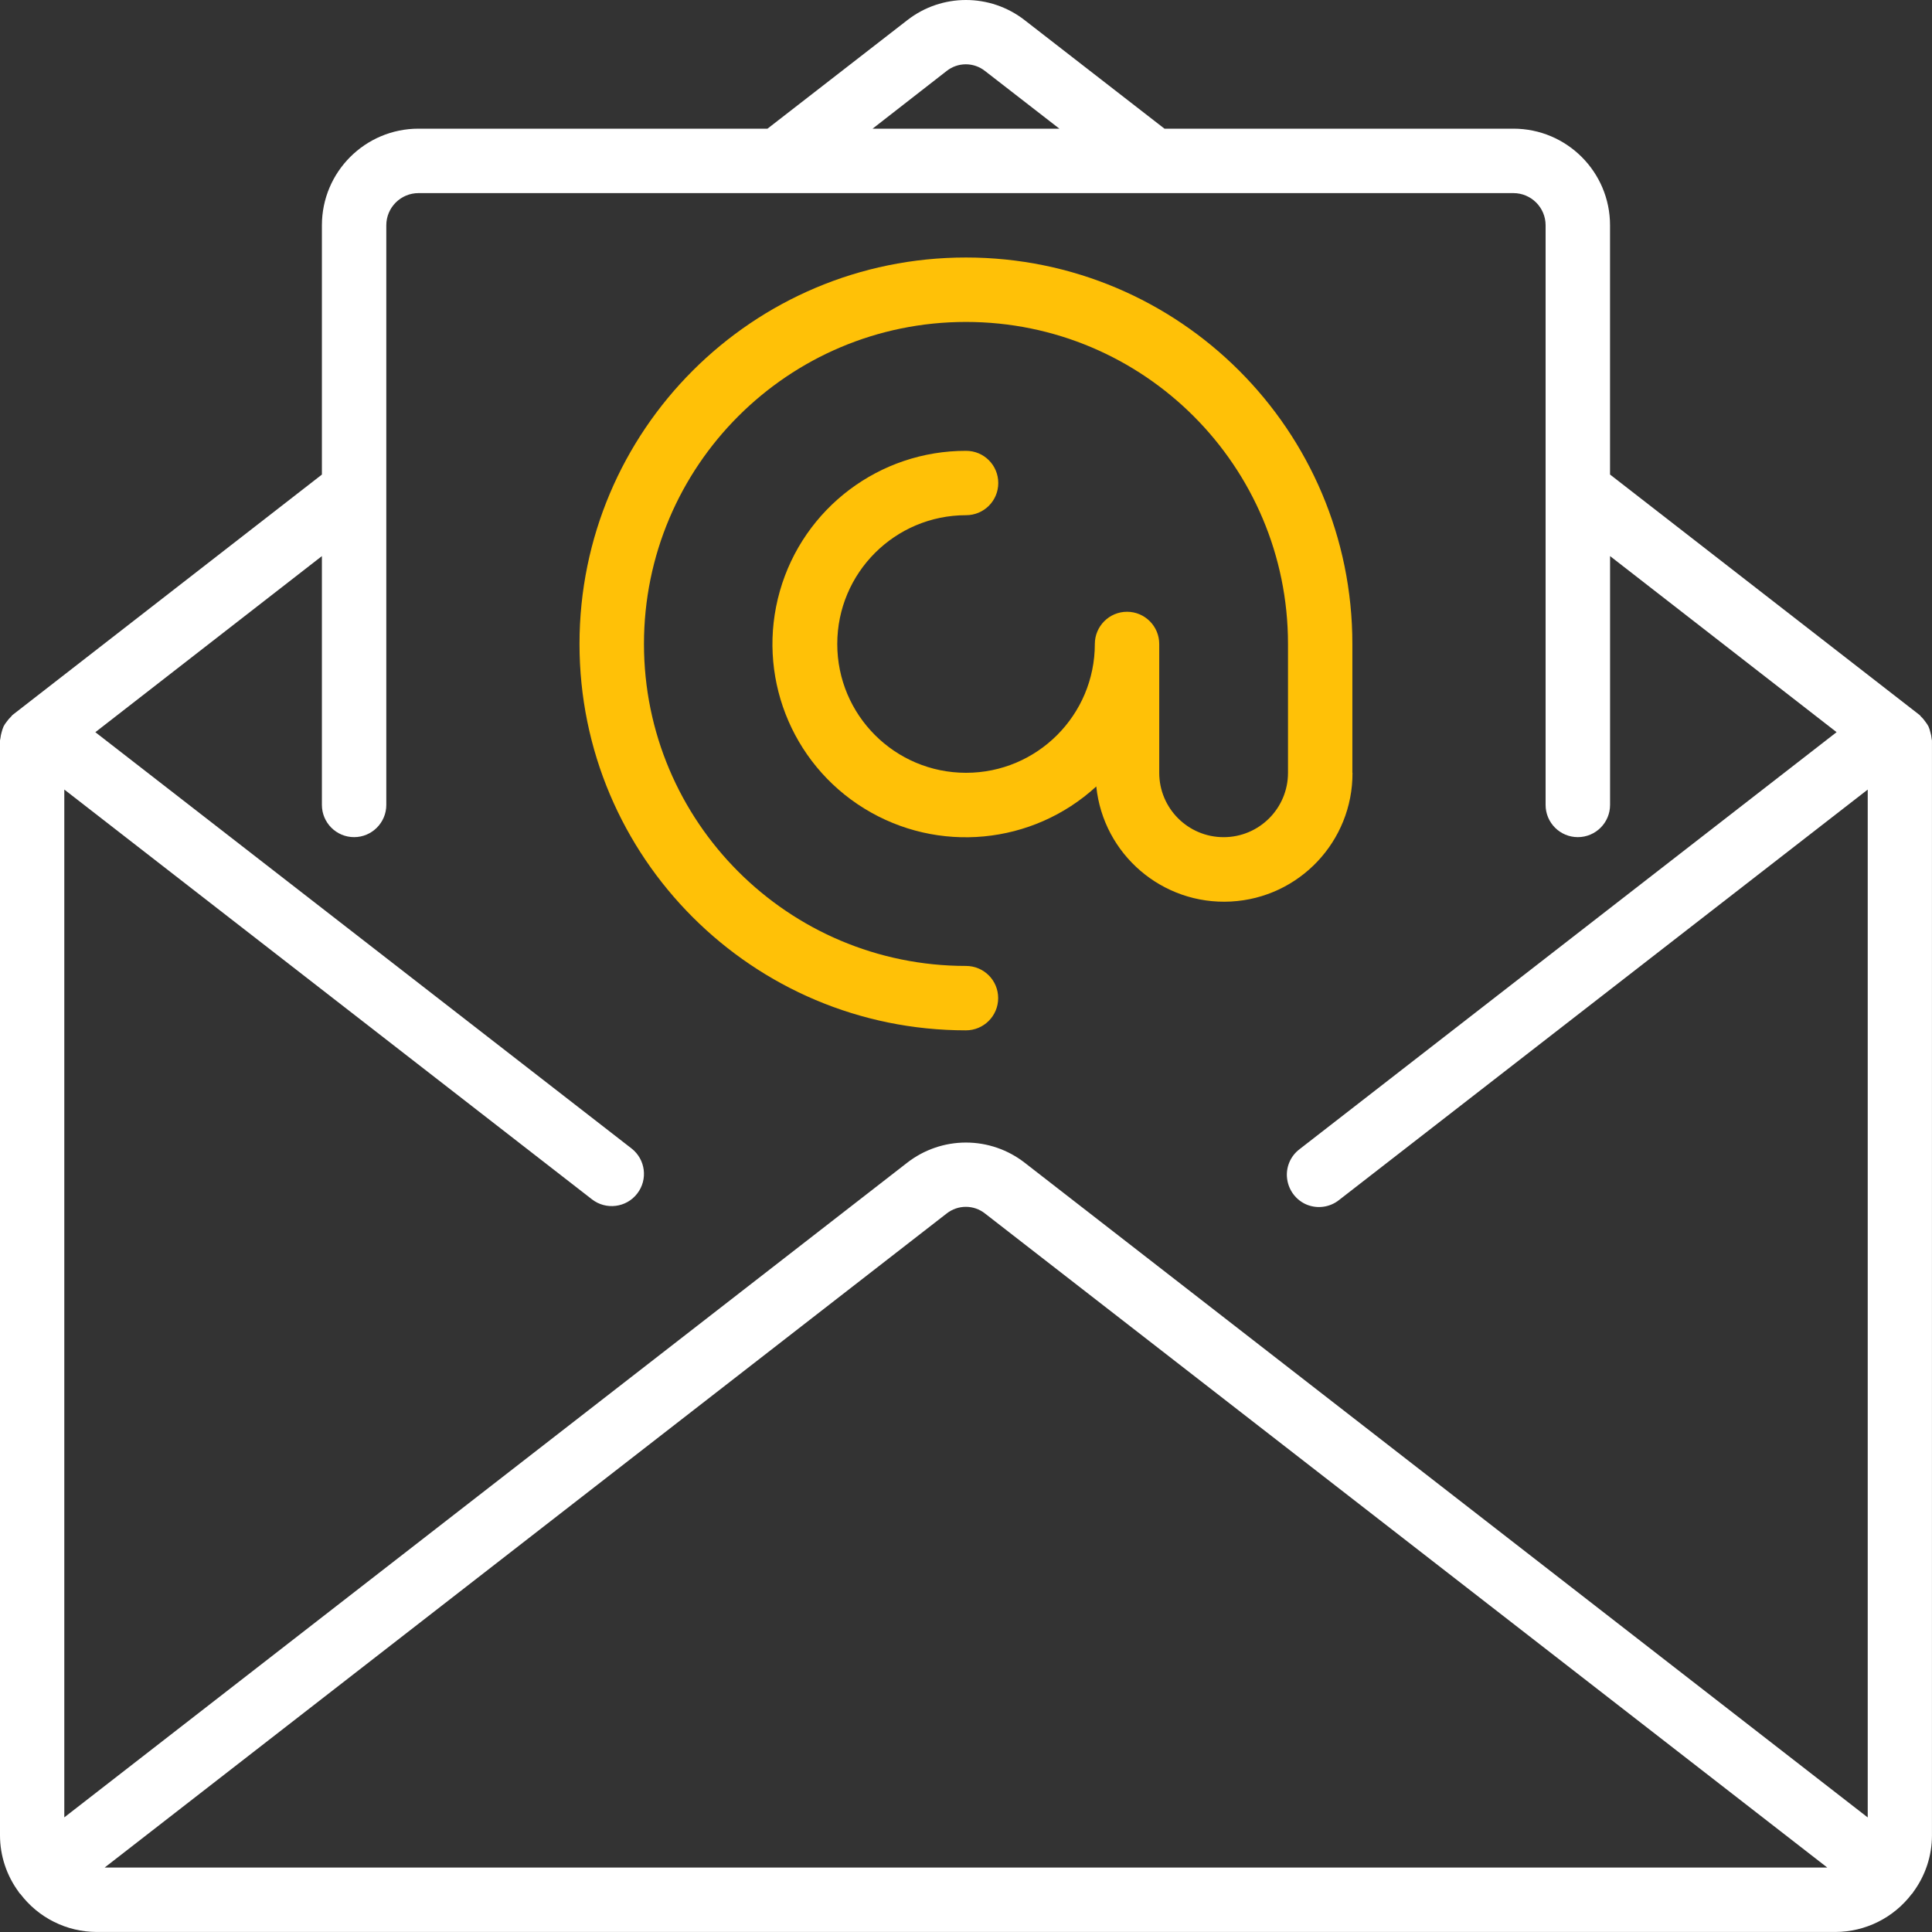 <svg width="60" height="60" viewBox="0 0 60 60" fill="none" xmlns="http://www.w3.org/2000/svg">
<rect x="0" y="0" width="60" height="60" fill="#333333" stroke="none"/>
<g clip-path="url(#clip0_545_16549)">
<path d="M59.988 22.937C59.982 22.869 59.968 22.801 59.947 22.734C59.935 22.675 59.914 22.617 59.891 22.561C59.862 22.507 59.828 22.455 59.79 22.408C59.751 22.352 59.708 22.299 59.657 22.254C59.641 22.239 59.634 22.218 59.617 22.207L50.001 14.737V6.996C50.001 5.34 48.657 3.996 47 3.996H36.164L31.823 0.627C30.75 -0.209 29.247 -0.209 28.176 0.627L23.835 3.996H12.997C11.341 3.996 9.997 5.339 9.997 6.996V14.738L0.384 22.208C0.367 22.222 0.361 22.241 0.345 22.255C0.294 22.302 0.251 22.353 0.211 22.409C0.171 22.456 0.138 22.508 0.11 22.562C0.087 22.618 0.067 22.675 0.052 22.734C0.033 22.799 0.019 22.865 0.012 22.933C0.012 22.954 0 22.972 0 22.992V56.998C0 57.634 0.207 58.252 0.586 58.763C0.593 58.772 0.594 58.783 0.601 58.791C0.608 58.799 0.625 58.807 0.633 58.819C0.91 59.184 1.267 59.481 1.677 59.685C2.087 59.89 2.538 59.997 2.997 59.999H56.999C57.932 59.997 58.81 59.559 59.373 58.816C59.38 58.804 59.392 58.804 59.4 58.792C59.407 58.783 59.407 58.773 59.414 58.764C59.793 58.254 59.999 57.635 59.999 56.999V22.998C59.999 22.977 59.988 22.958 59.988 22.937ZM29.398 2.205C29.568 2.07 29.778 1.997 29.994 1.997C30.211 1.997 30.421 2.07 30.591 2.205L32.9 3.996H27.099L29.398 2.205ZM3.249 57.999L29.398 37.687C29.75 37.41 30.242 37.41 30.591 37.687L56.749 57.999H3.249ZM58.001 56.44L31.822 36.109C31.3 35.703 30.659 35.483 29.998 35.483C29.337 35.483 28.696 35.703 28.174 36.109L1.997 56.44V24.52L18.385 37.247C18.821 37.585 19.452 37.505 19.788 37.069C20.128 36.633 20.048 36.005 19.612 35.666L2.961 22.739L9.997 17.27V24.997C9.997 25.55 10.445 25.998 10.997 25.998C11.548 25.998 11.997 25.549 11.997 24.997V6.996C11.997 6.445 12.445 5.997 12.998 5.997H47C47.551 5.997 48 6.444 48 6.996V24.997C48 25.55 48.448 25.998 49.001 25.998C49.554 25.998 50.002 25.549 50.002 24.997V17.27L57.037 22.738L40.36 35.688C40.072 35.905 39.924 36.262 39.974 36.617C40.023 36.972 40.255 37.278 40.589 37.414C40.923 37.547 41.304 37.492 41.585 37.268L58.004 24.521V56.44H58.001Z" fill="white"/>
<path d="M41.999 23.997V19.998C41.999 13.369 36.626 7.997 29.998 7.997C23.371 7.997 17.997 13.369 17.997 19.998C17.997 26.626 23.371 31.998 29.998 31.998C30.551 31.998 30.999 31.551 30.999 30.997C30.999 30.444 30.553 29.998 29.999 29.998C24.477 29.998 19.999 25.521 19.999 19.998C19.999 14.474 24.476 9.998 29.999 9.998C35.523 9.998 40 14.474 40 19.999V23.999C40 25.104 39.106 25.999 38.001 25.999C36.896 25.999 36.001 25.104 36.001 23.999V19.999C36.001 19.448 35.553 18.999 35.001 18.999C34.449 18.999 34.001 19.448 34.001 20C34.001 22.209 32.211 24 30.002 24C27.792 24 26.002 22.209 26.002 20C26.002 17.791 27.792 16 30.002 16C30.555 16 31.002 15.555 31.002 15.001C31.002 14.446 30.557 14.001 30.003 14.001C27.319 13.995 24.955 15.774 24.219 18.357C23.483 20.941 24.553 23.698 26.838 25.107C29.124 26.518 32.068 26.239 34.046 24.424C34.264 26.538 36.103 28.111 38.225 27.998C40.349 27.886 42.01 26.128 42.003 24.002L41.999 23.997Z" fill="#FFC107"/>
</g>
<defs>
<clipPath id="clip0_545_16549">
<rect width="60" height="60" fill="white"/>
</clipPath>
</defs>
</svg>
